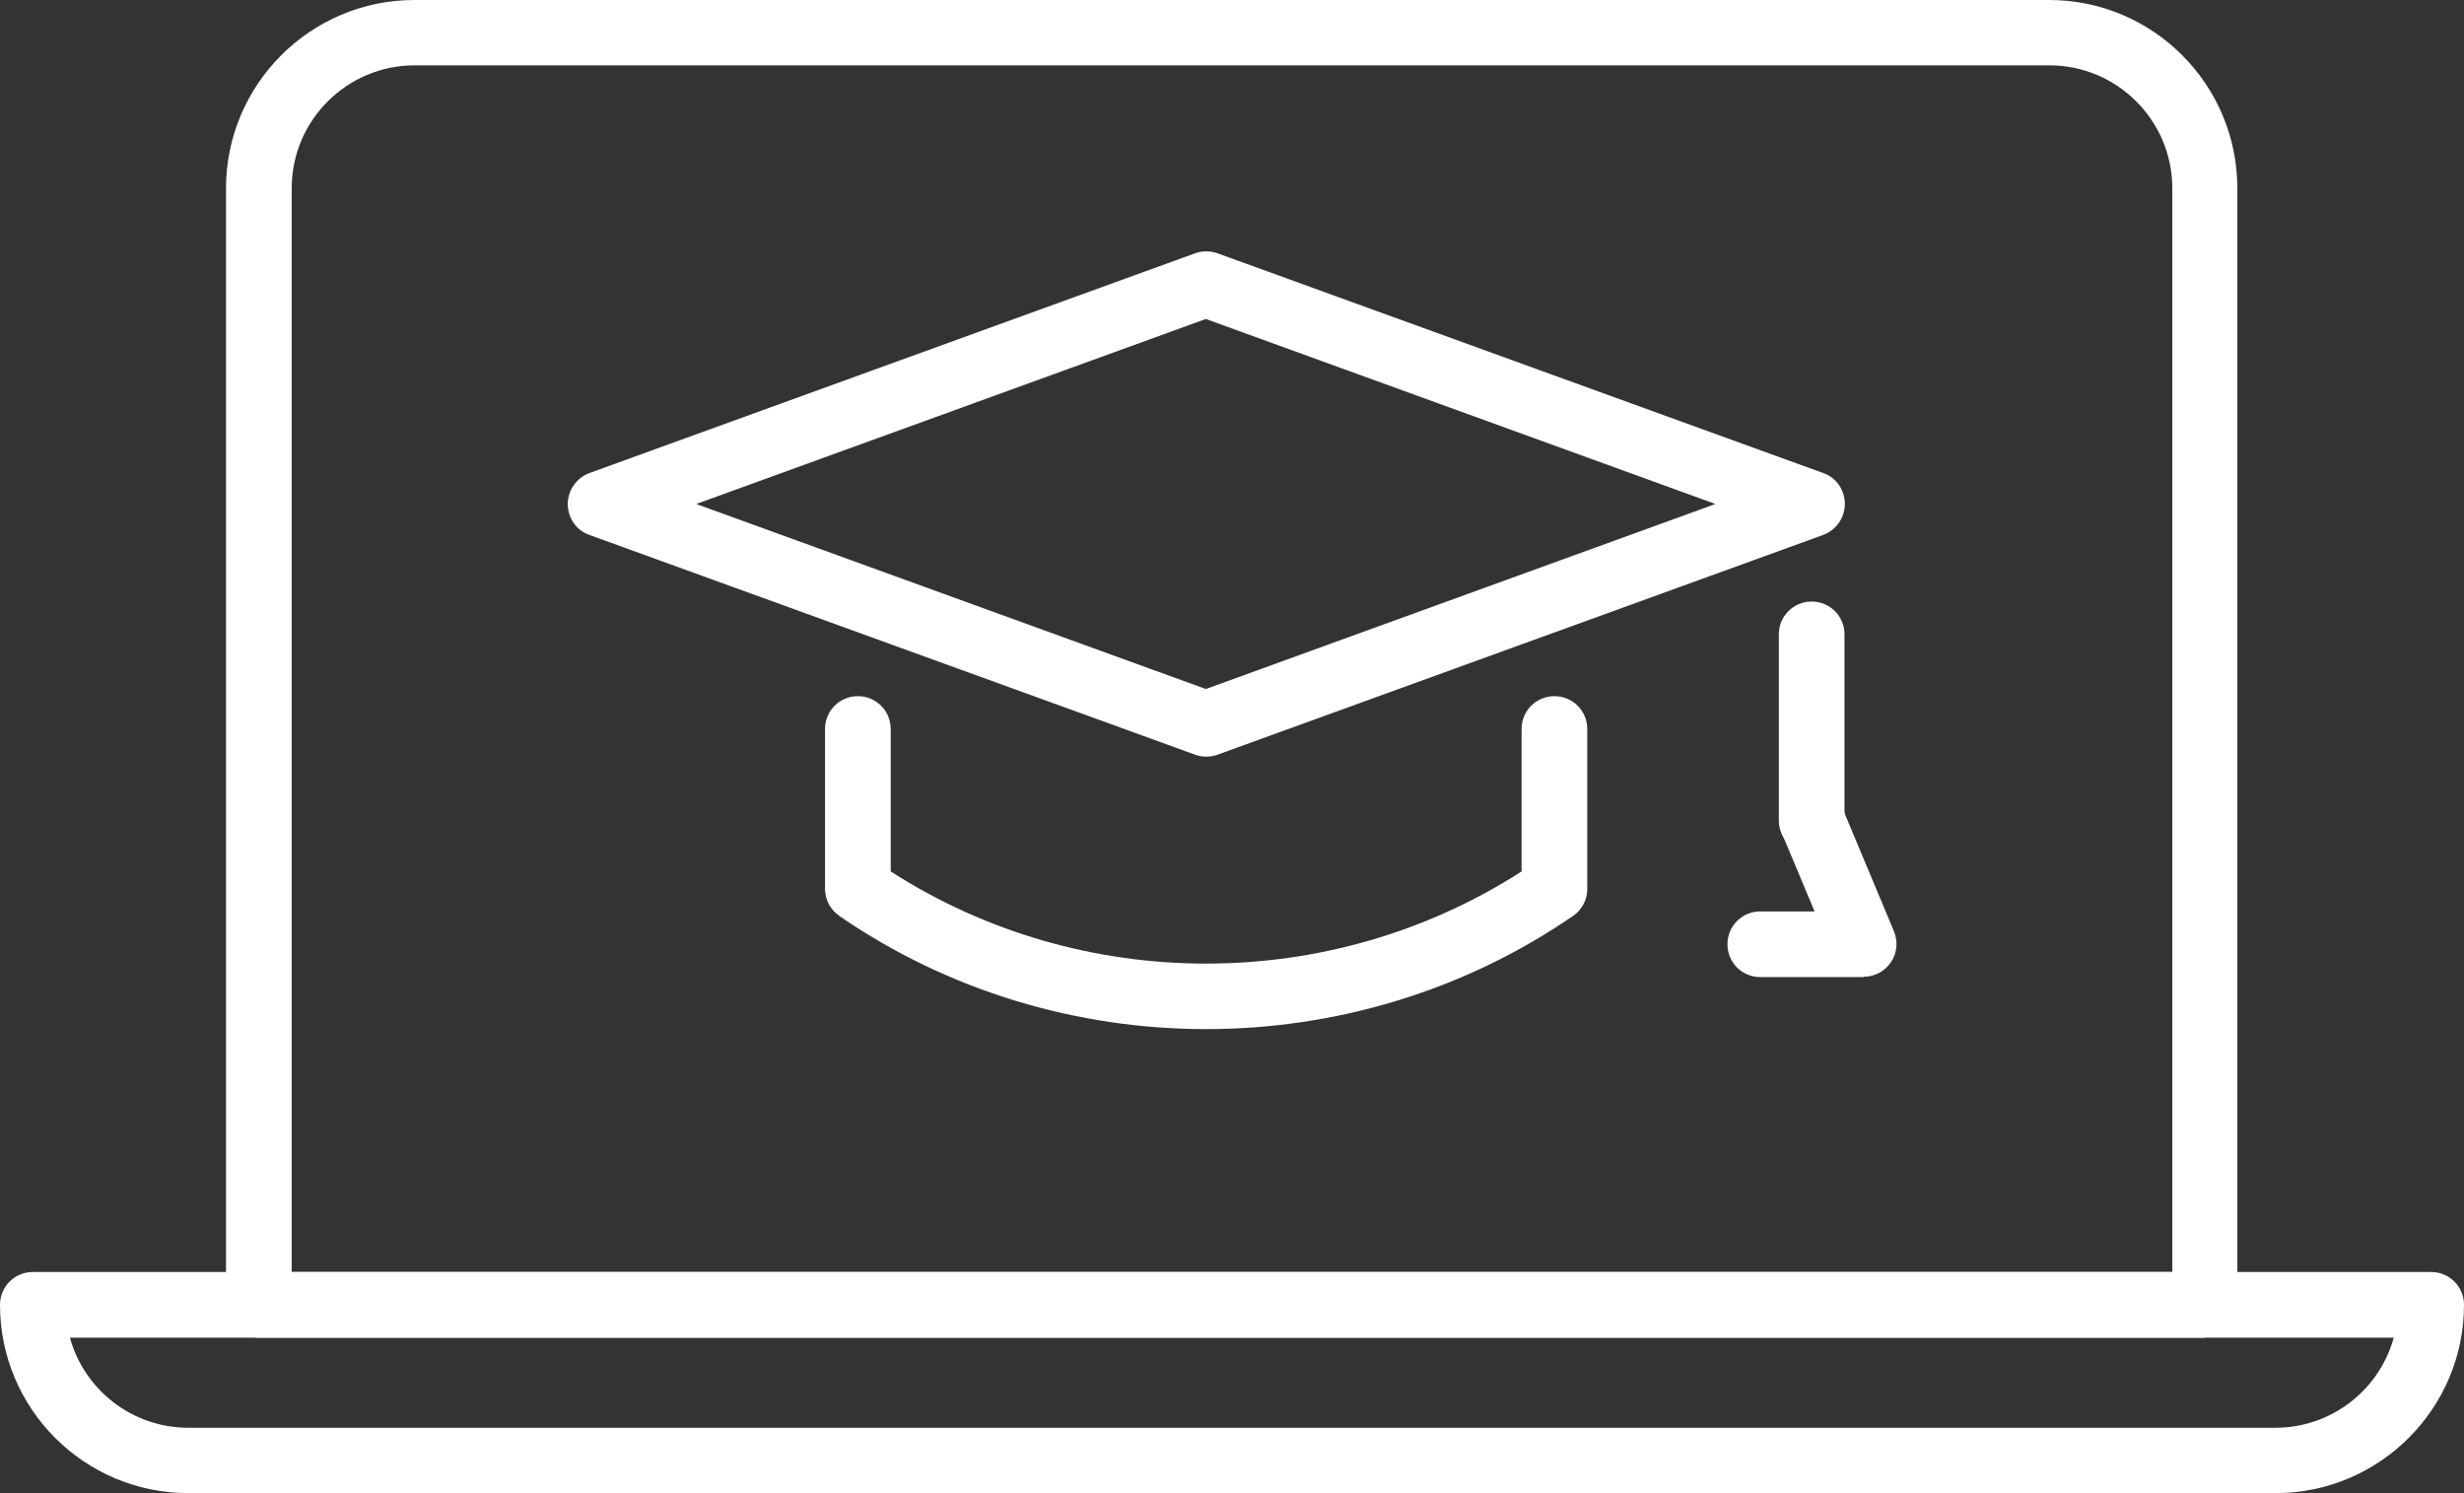 <?xml version="1.0" encoding="UTF-8"?>
<svg id="Layer_1" data-name="Layer 1" xmlns="http://www.w3.org/2000/svg" viewBox="0 0 75.77 45.92">
  <rect x="0" y="0" width="75.77" height="45.92" fill="#333333" stroke="none"/>
  <defs>
    <style>
      .cls-1 {
        fill: #fff;
        stroke-width: 0px;
      }
    </style>
  </defs>
  <g>
    <path class="cls-1" d="M37.09,23.27c-.12,0-.23-.02-.34-.06l-18.63-6.76c-.4-.14-.66-.52-.66-.95s.27-.8.66-.95l18.63-6.76c.22-.08.47-.08.69,0l18.63,6.76c.4.14.66.52.66.95s-.27.8-.66.95l-18.63,6.76c-.11.04-.23.06-.34.06ZM21.41,15.5l15.67,5.69,15.67-5.69-15.67-5.69-15.67,5.69Z"/>
    <path class="cls-1" d="M37.09,31.65c-3.95,0-7.91-1.16-11.28-3.48-.27-.19-.44-.5-.44-.83v-4.92c0-.56.45-1.01,1.01-1.01s1.01.45,1.01,1.01v4.38c5.87,3.78,13.53,3.78,19.4,0v-4.38c0-.56.45-1.01,1.01-1.01h0c.56,0,1.01.45,1.01,1.01v4.92c0,.33-.16.64-.44.83-3.37,2.32-7.33,3.48-11.28,3.48Z"/>
    <path class="cls-1" d="M55.71,26.24c-.56,0-1.01-.45-1.01-1.01v-5.72c0-.56.45-1.01,1.01-1.01s1.01.45,1.01,1.01v5.72c0,.56-.45,1.01-1.01,1.01Z"/>
    <path class="cls-1" d="M57.31,30.05h-3.18c-.56,0-1.01-.45-1.01-1.01s.45-1.01,1.01-1.01h1.67l-1.01-2.41c-.21-.51.03-1.1.54-1.32.51-.22,1.1.03,1.32.54l1.59,3.8c.13.31.1.67-.09.95-.19.28-.5.45-.84.45Z"/>
  </g>
  <g>
    <path class="cls-1" d="M67.8,41.14H7.96c-.56,0-1.01-.45-1.01-1.01V5.79c0-3.19,2.6-5.79,5.79-5.79h50.27c3.2,0,5.79,2.6,5.79,5.79v34.33c0,.56-.45,1.01-1.01,1.01ZM8.97,39.12h57.83V5.79c0-2.08-1.69-3.78-3.78-3.78H12.75c-2.08,0-3.78,1.69-3.78,3.78v33.32Z"/>
    <path class="cls-1" d="M69.97,45.92H5.79c-3.2,0-5.79-2.6-5.79-5.79,0-.56.45-1.01,1.01-1.01h73.75c.56,0,1.01.45,1.01,1.01,0,3.19-2.6,5.79-5.79,5.79ZM2.15,41.14c.44,1.6,1.91,2.77,3.64,2.77h64.18c1.73,0,3.2-1.17,3.64-2.77H2.15Z"/>
  </g>
</svg>